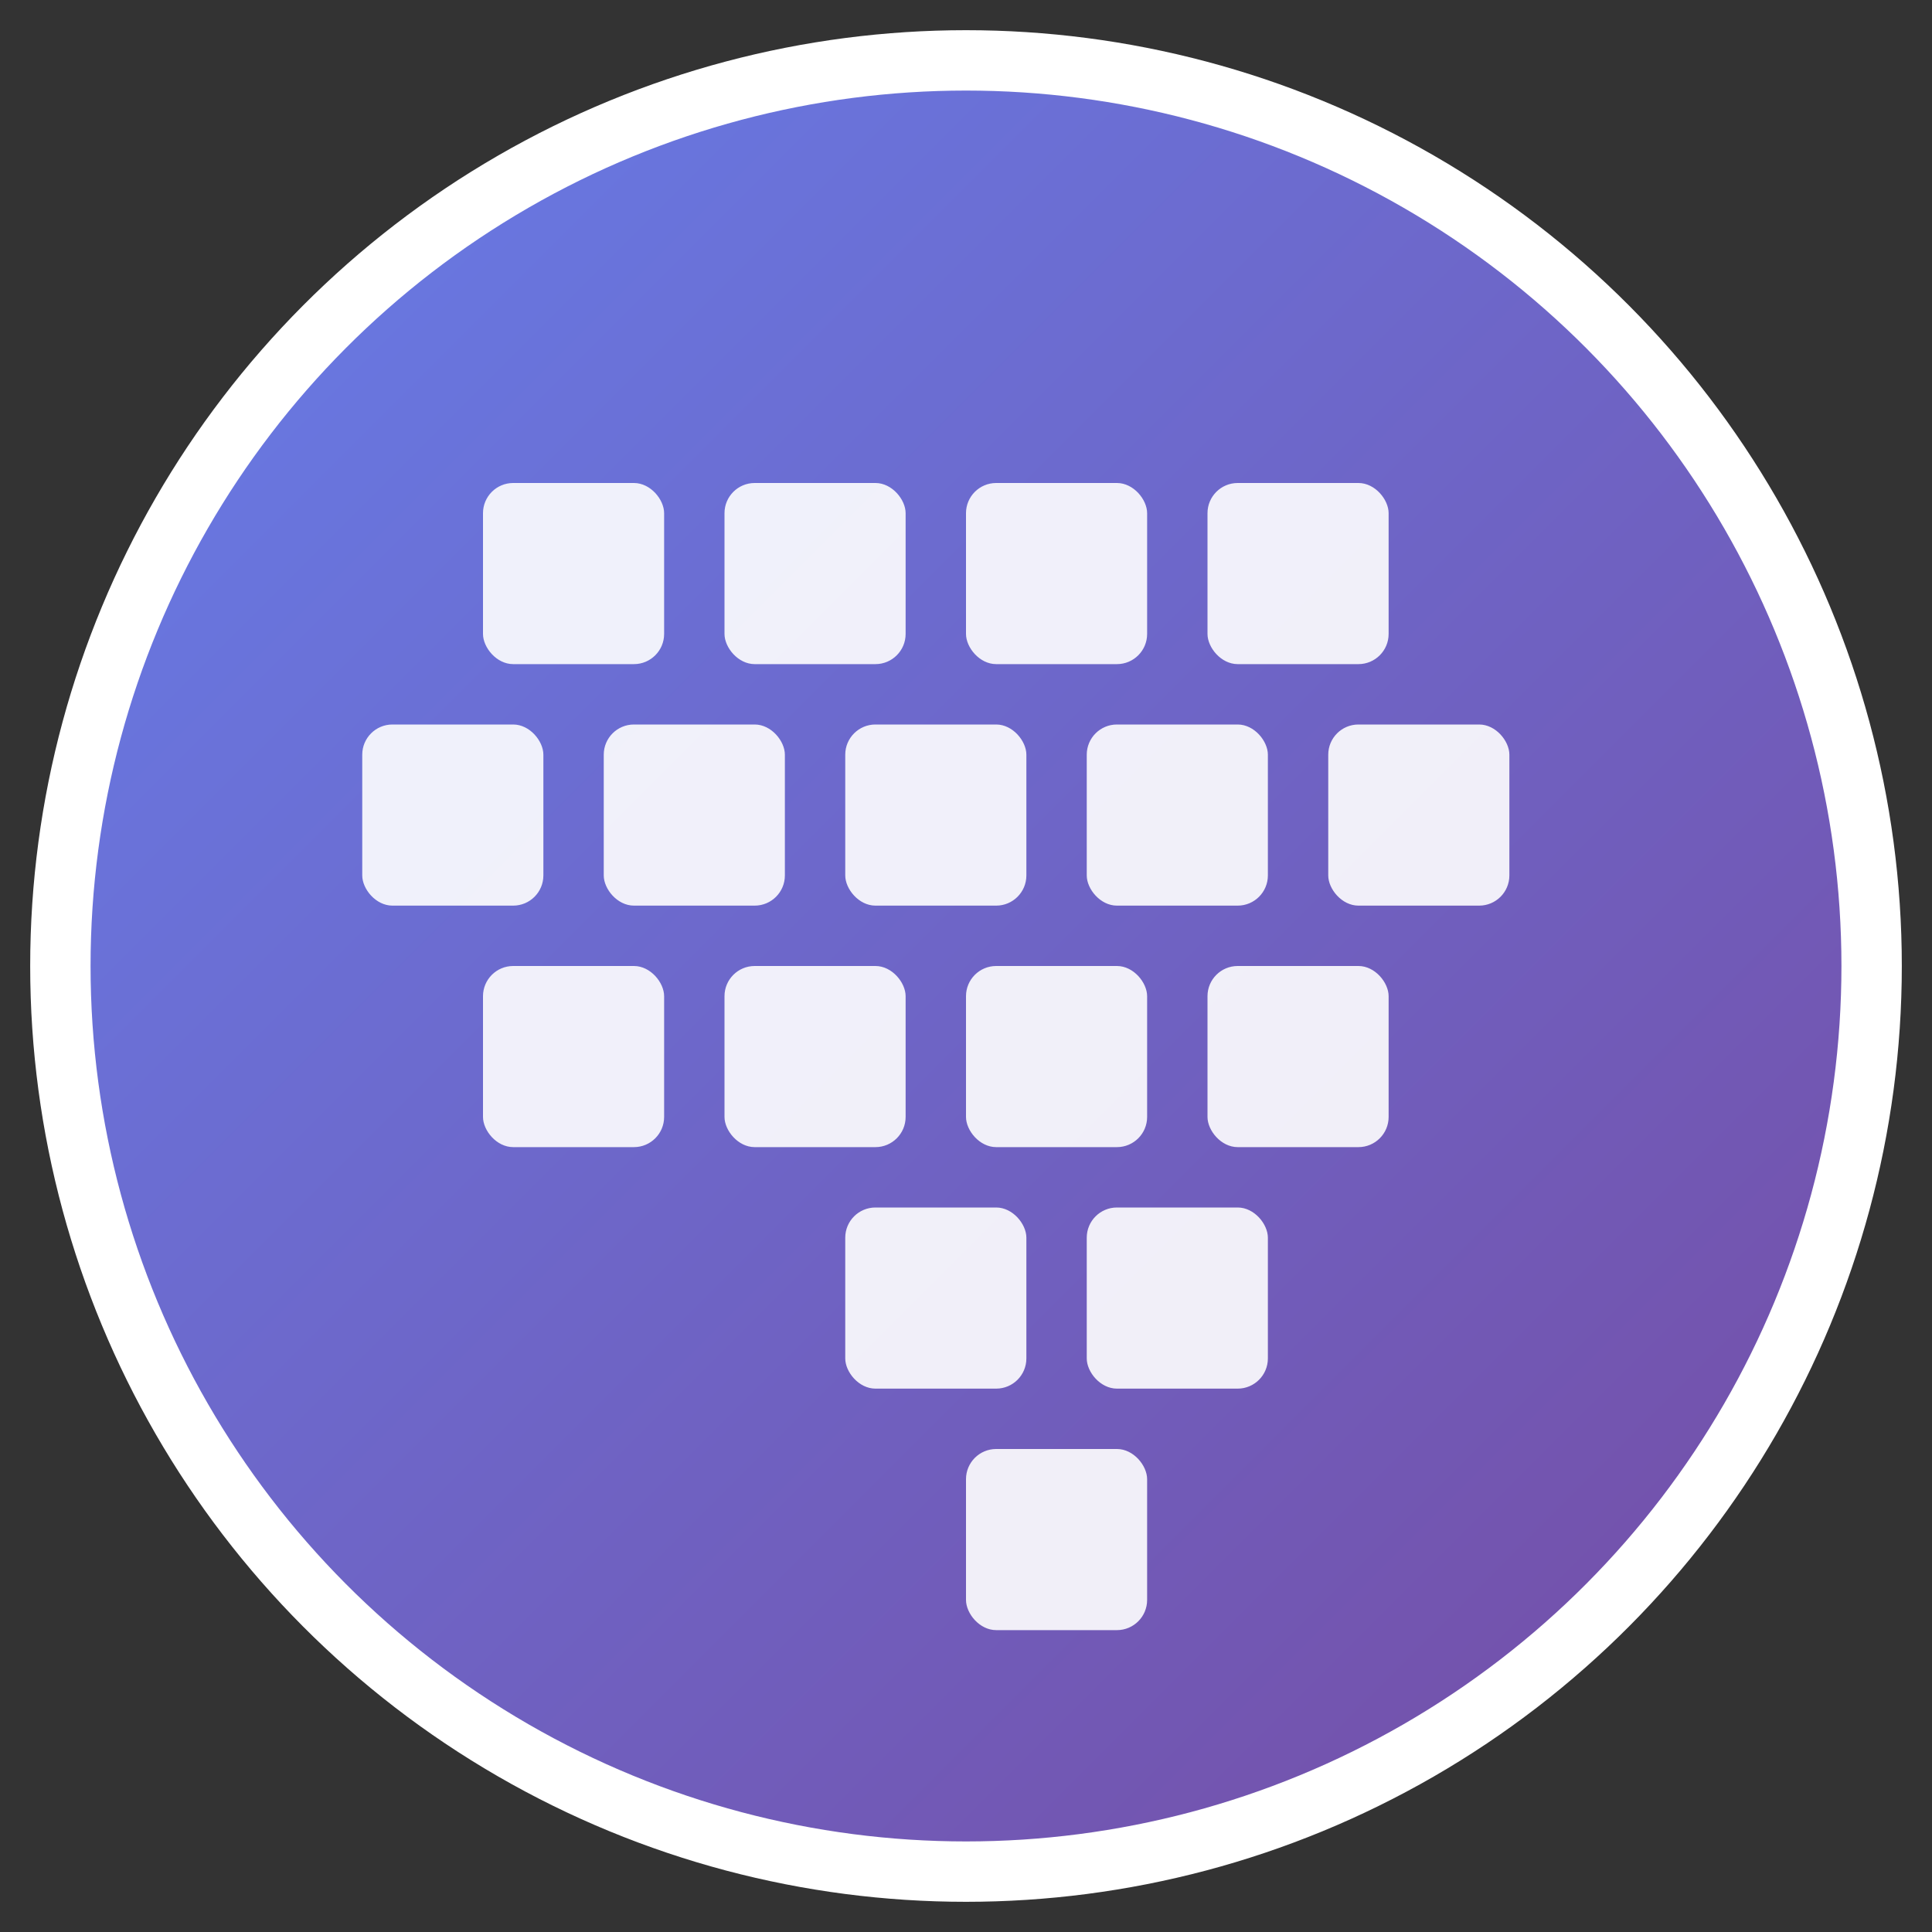 <svg width="32" height="32" viewBox="0 0 32 32" fill="none" xmlns="http://www.w3.org/2000/svg">
  <rect x="0" y="0" width="32" height="32" fill="#333333" stroke="none"/>
  <defs>
    <linearGradient id="gradient" x1="0%" y1="0%" x2="100%" y2="100%">
      <stop offset="0%" style="stop-color:#667eea;stop-opacity:1" />
      <stop offset="100%" style="stop-color:#764ba2;stop-opacity:1" />
    </linearGradient>
  </defs>
  
  <!-- Background circle -->
  <circle cx="16" cy="16" r="15" fill="url(#gradient)" stroke="#fff" stroke-width="1"/>
  
  <!-- Pixel/Grid pattern representing JoyPixelLabs -->
  <g fill="#ffffff" opacity="0.9">
    <!-- Top row -->
    <rect x="8" y="8" width="3" height="3" rx="0.5"/>
    <rect x="12" y="8" width="3" height="3" rx="0.5"/>
    <rect x="16" y="8" width="3" height="3" rx="0.5"/>
    <rect x="20" y="8" width="3" height="3" rx="0.5"/>
    
    <!-- Middle row -->
    <rect x="6" y="12" width="3" height="3" rx="0.5"/>
    <rect x="10" y="12" width="3" height="3" rx="0.5"/>
    <rect x="14" y="12" width="3" height="3" rx="0.5"/>
    <rect x="18" y="12" width="3" height="3" rx="0.5"/>
    <rect x="22" y="12" width="3" height="3" rx="0.5"/>
    
    <!-- Bottom row -->
    <rect x="8" y="16" width="3" height="3" rx="0.5"/>
    <rect x="12" y="16" width="3" height="3" rx="0.5"/>
    <rect x="16" y="16" width="3" height="3" rx="0.5"/>
    <rect x="20" y="16" width="3" height="3" rx="0.5"/>
    
    <!-- Additional pixels for "J" shape -->
    <rect x="14" y="20" width="3" height="3" rx="0.5"/>
    <rect x="18" y="20" width="3" height="3" rx="0.5"/>
    <rect x="16" y="24" width="3" height="3" rx="0.5"/>
  </g>
</svg>
